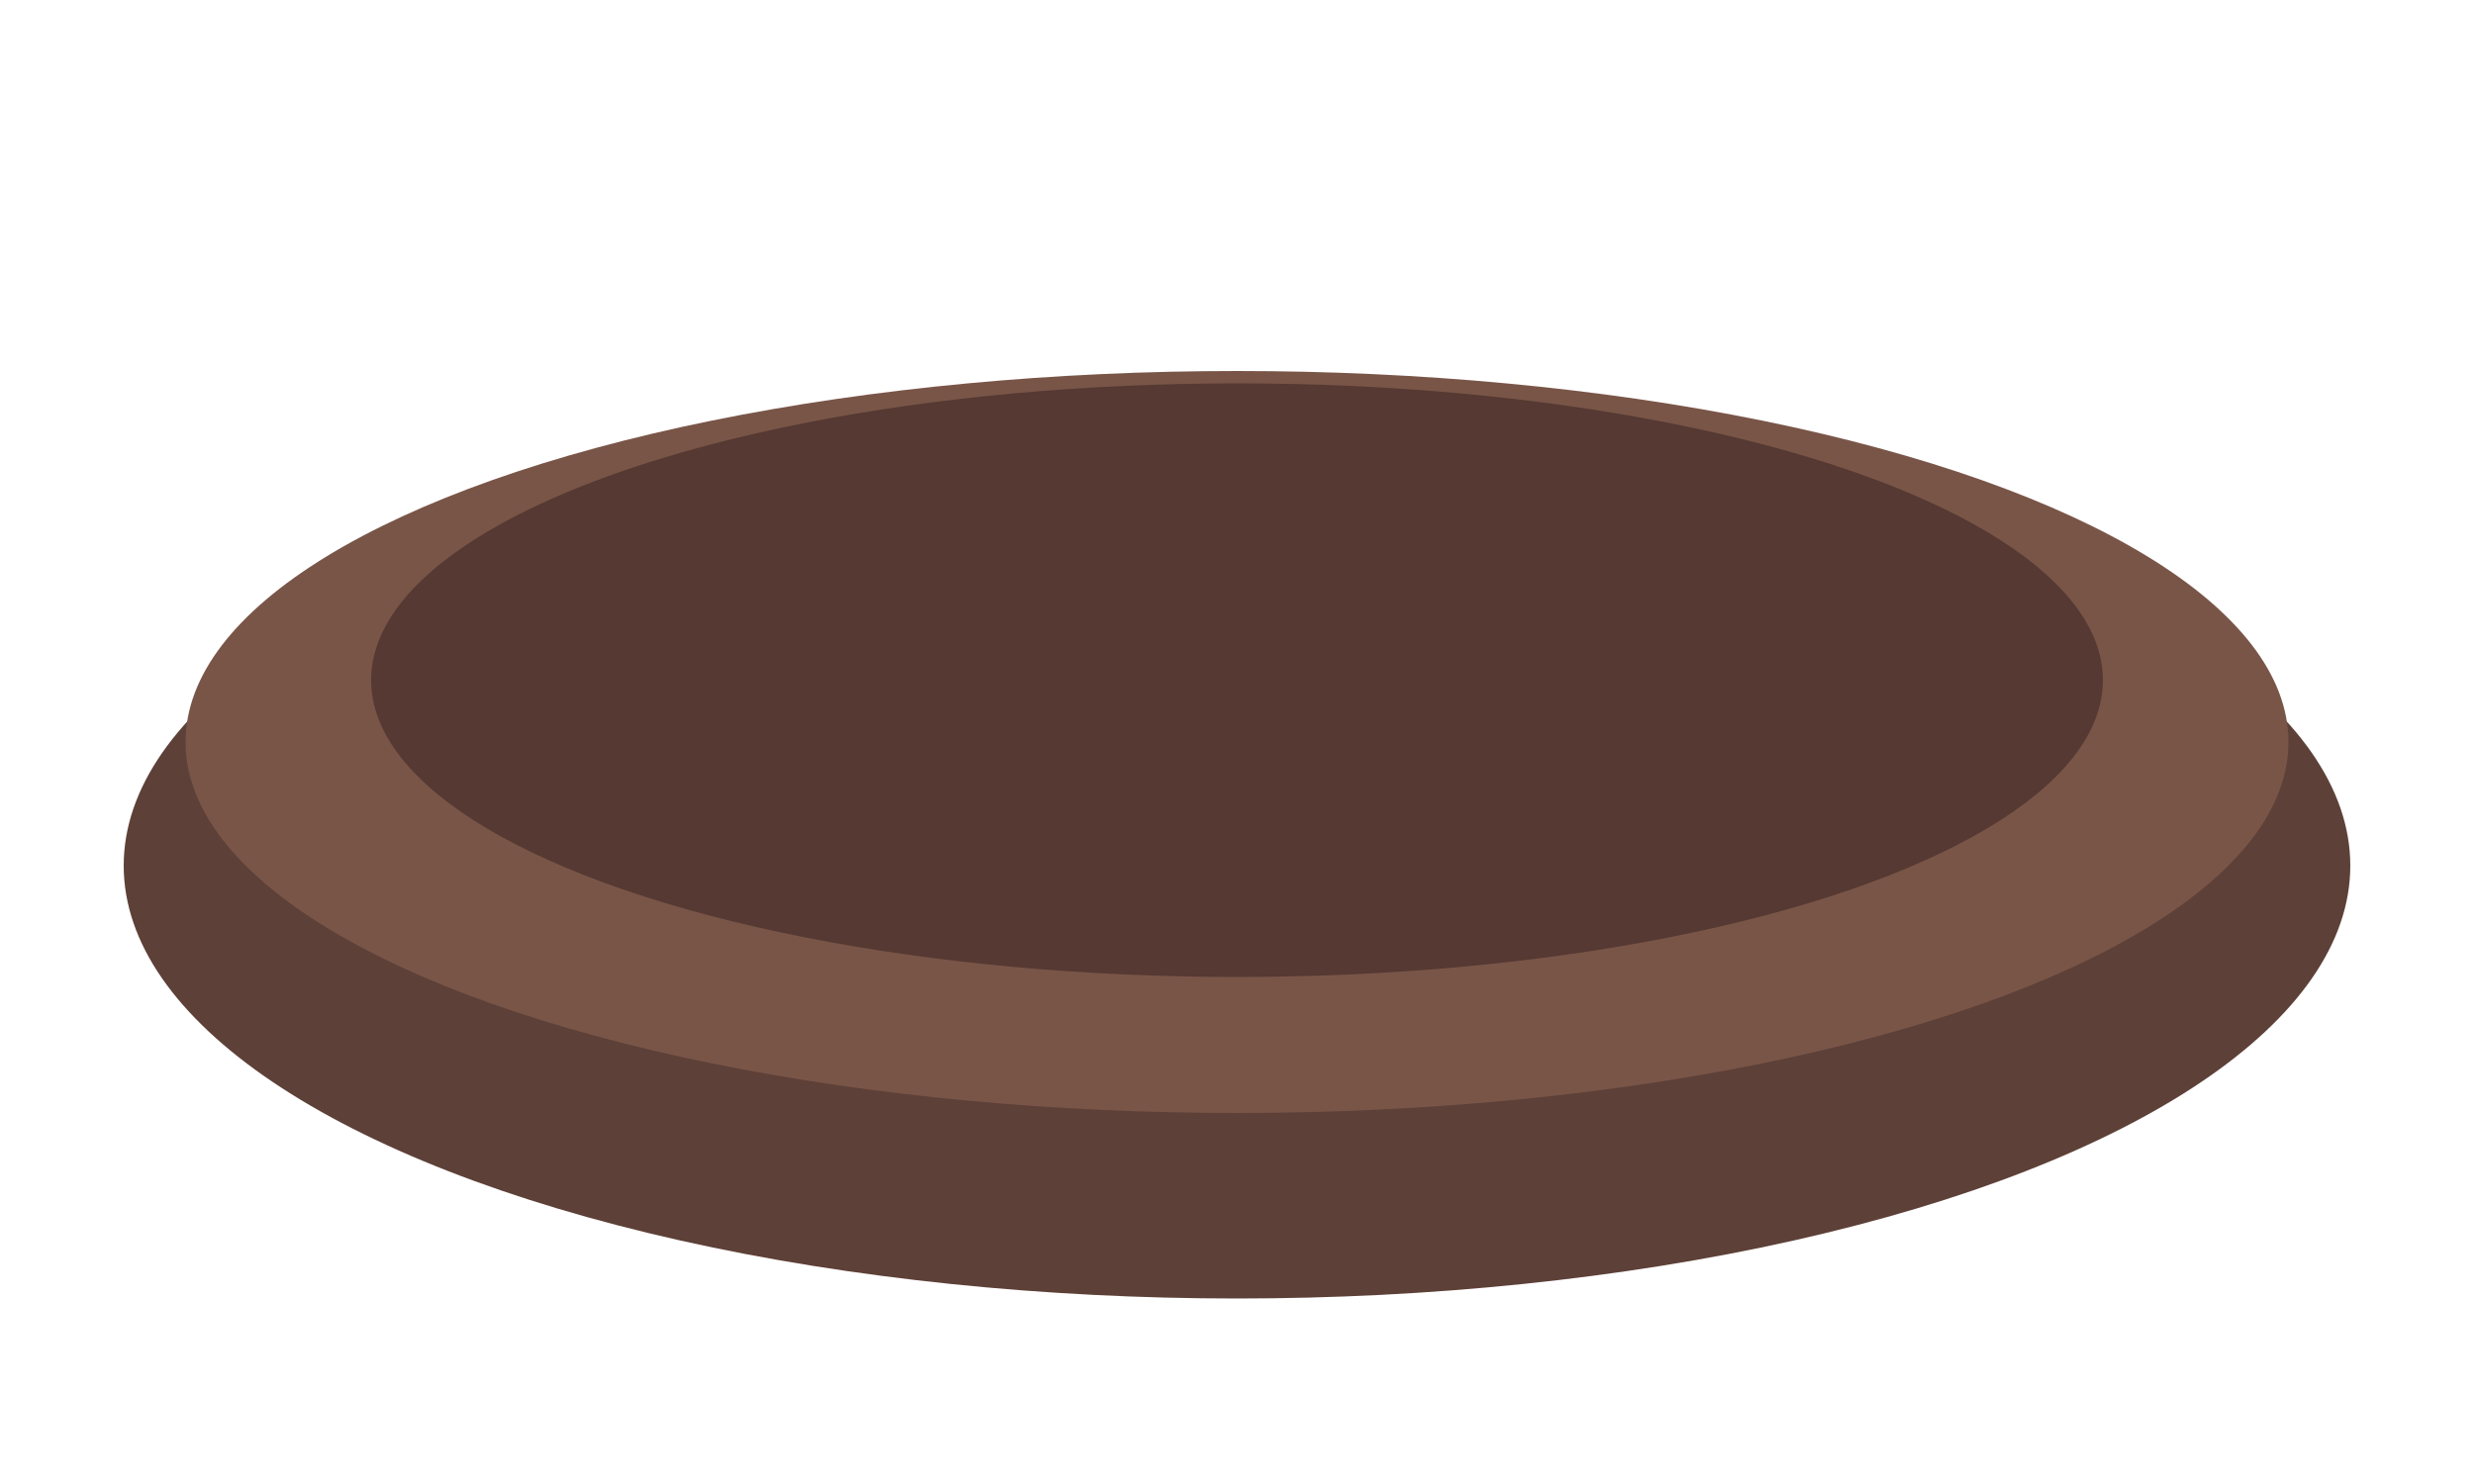<svg xmlns="http://www.w3.org/2000/svg" viewBox="0 0 200 120"><ellipse cx="100" cy="70" rx="90" ry="35" fill="#5d4037"/><ellipse cx="100" cy="60" rx="85" ry="30" fill="#795548"/><ellipse cx="100" cy="55" rx="70" ry="24" fill="#3e2723" opacity="0.6"/></svg>
